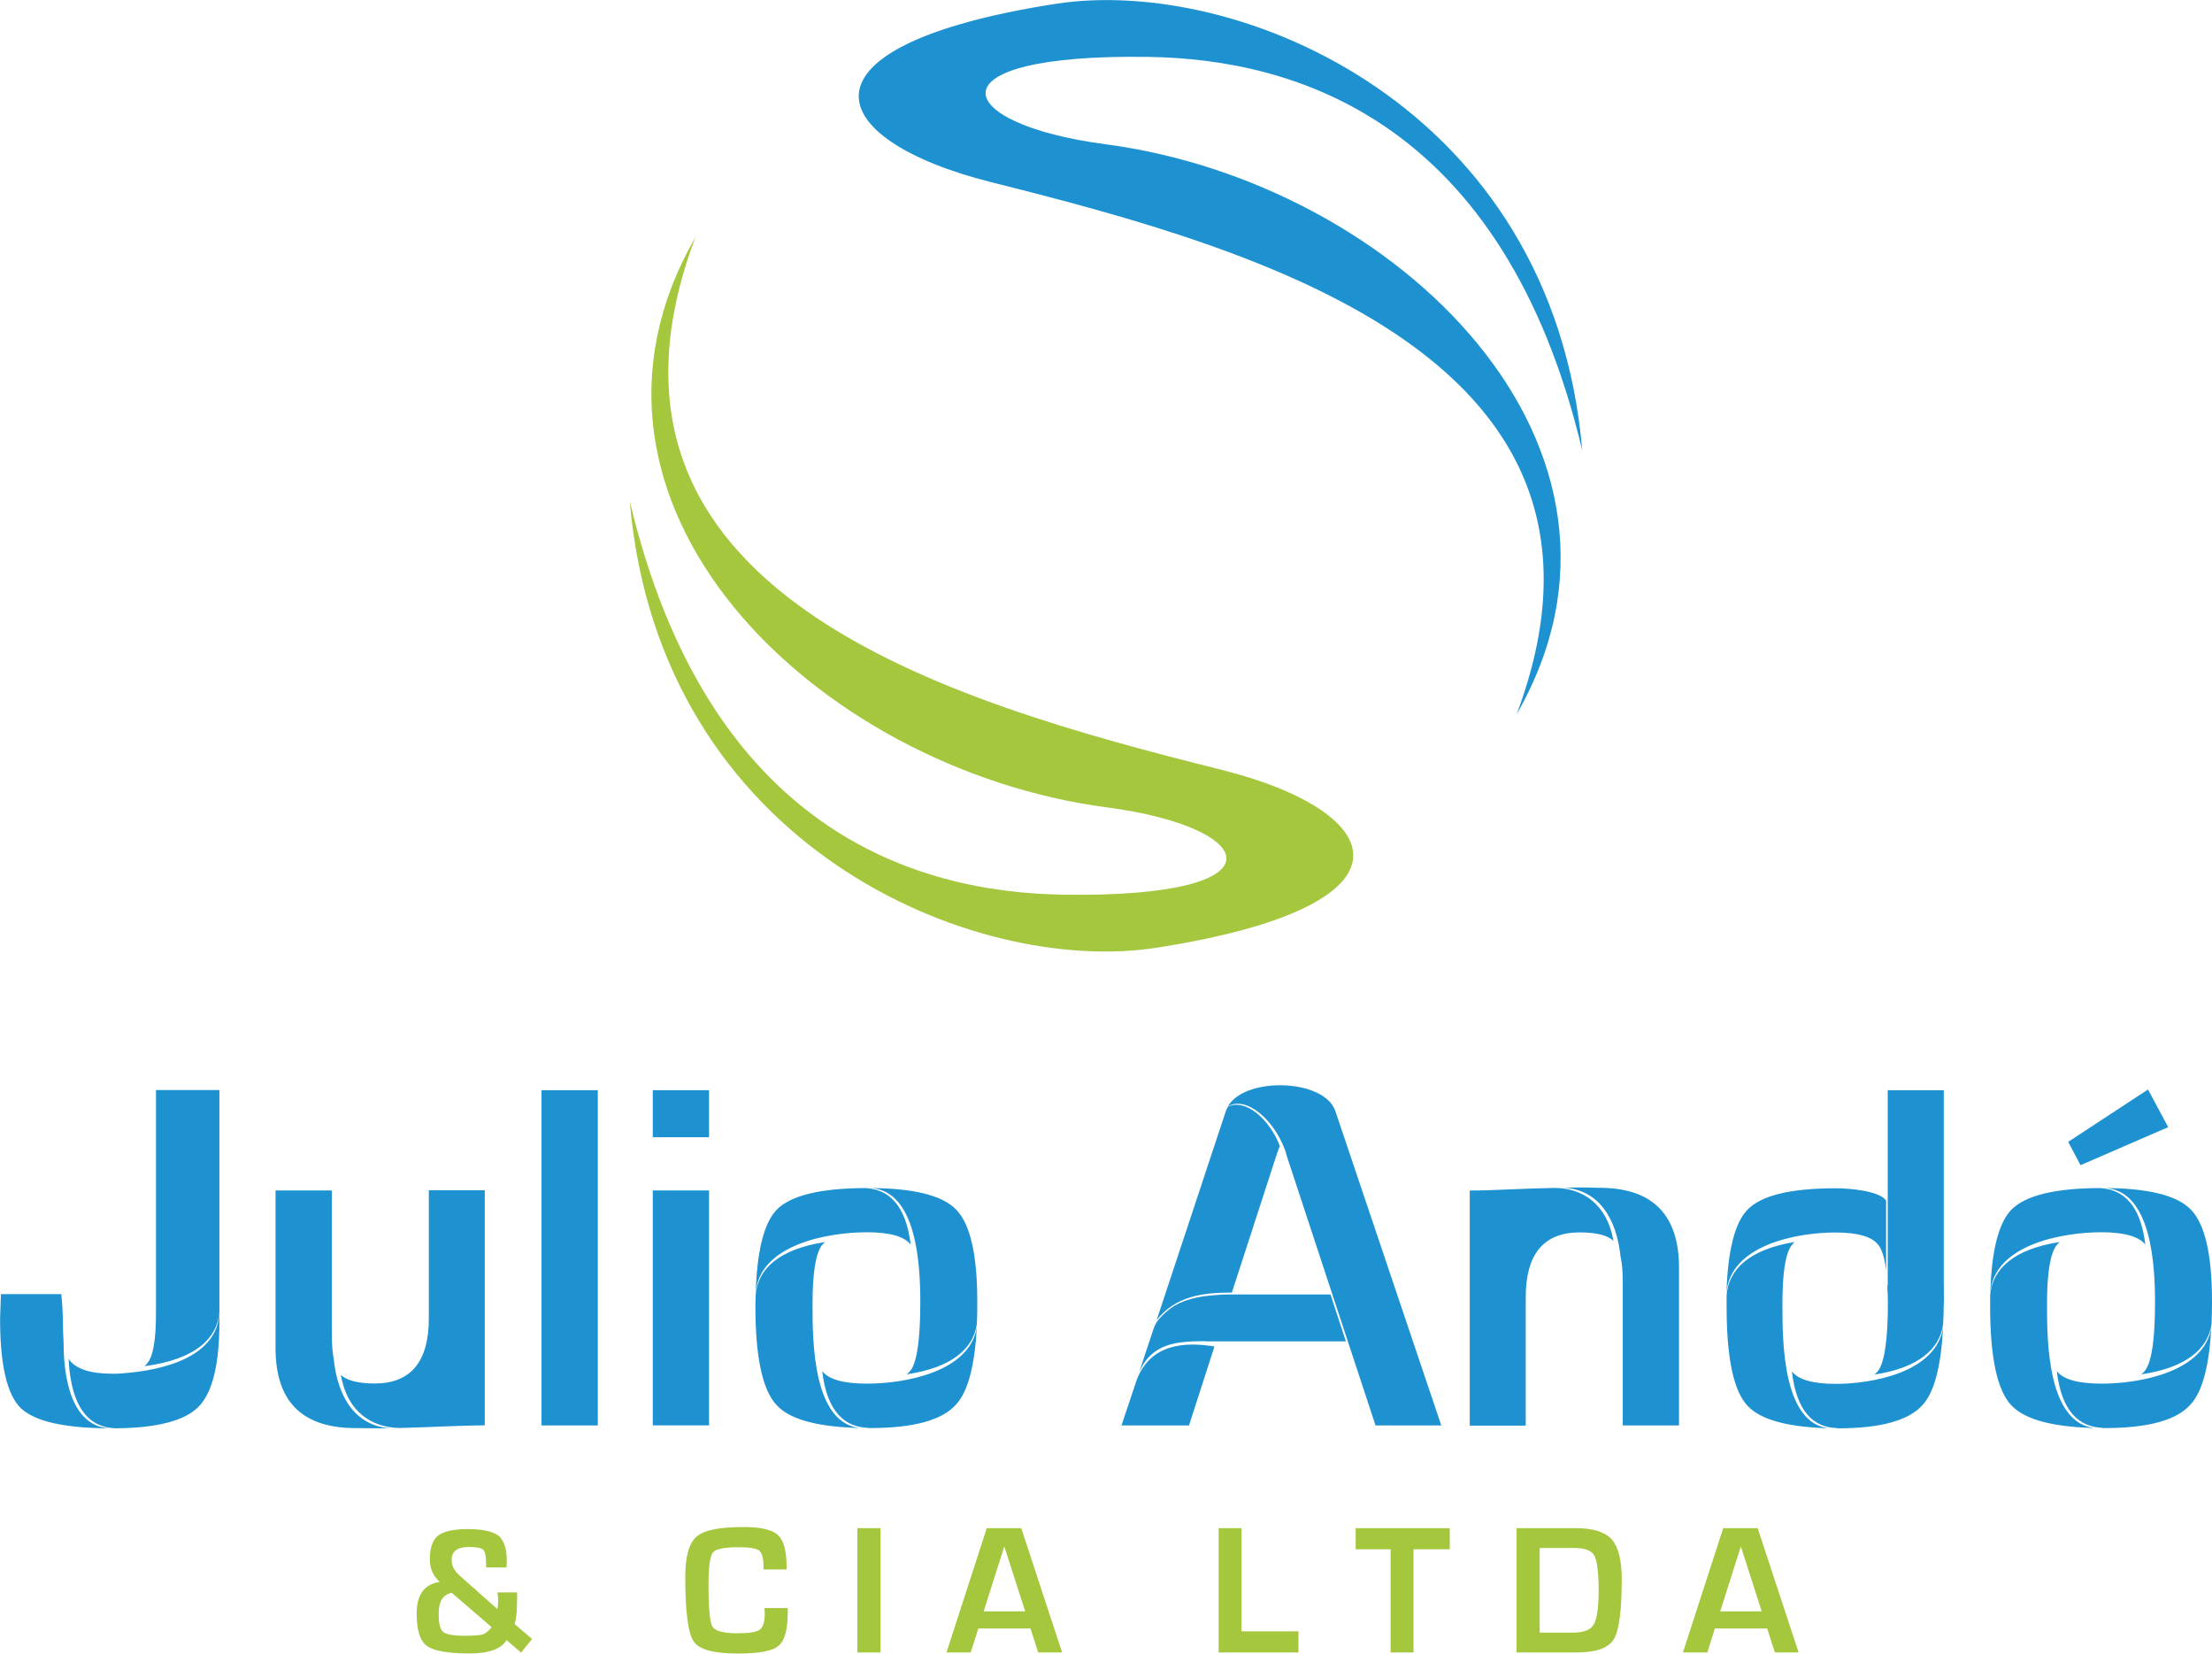 <svg xmlns="http://www.w3.org/2000/svg" id="Camada_2" data-name="Camada 2" viewBox="0 0 287.32 214.75"><defs><style> .cls-1, .cls-2 { fill: #1e92d1; } .cls-3, .cls-4 { fill: #a4c73d; } .cls-2, .cls-4 { fill-rule: evenodd; } </style></defs><g id="Camada_1-2" data-name="Camada 1"><g><path class="cls-1" d="M112.66,154.29h.14-.54c3.11.08,5.4,2.11,6.03,7.34-.83-1.06-2.74-1.6-5.68-1.6-5.08,0-13.96,1.6-14.45,7.86.17-5.43,1.06-9,2.68-10.74,1.83-1.91,5.74-2.86,11.82-2.86h0ZM112.86,154.29c5.77,0,9.54.94,11.34,2.8,1.83,1.89,2.74,5.86,2.74,11.91,0,1.06,0,2.06-.06,2.97-.46,3.23-3.34,5.66-9.11,6.51.26-.2.43-.4.6-.63.77-1.2,1.17-4.11,1.17-8.71s-.37-14.77-6.68-14.86h0ZM126.88,172.35c-.26,4.91-1.11,8.23-2.6,9.94-1.8,2.14-5.57,3.17-11.31,3.17h-.51c.14,0,.26,0,.37-.03-3.11-.06-5.43-2.11-6.03-7.37.83,1.08,2.74,1.63,5.83,1.63,4.88,0,13.34-1.51,14.25-7.34h0ZM112,185.46c-5.68-.11-9.37-1.09-11.08-2.94-1.88-1.94-2.8-6.26-2.8-12.91,0-.49.03-.94.03-1.37.23-3.43,3.06-6.03,9.02-6.94-.14.11-.29.26-.4.4-.83,1.09-1.23,3.66-1.23,7.69,0,4.71,0,15.74,6.45,16.09h0Z"></path><rect class="cls-1" x="70.34" y="141.58" width="7.31" height="43.54"></rect><path class="cls-1" d="M92.1,141.58v6.11h-7.31v-6.11h7.31ZM92.1,154.6v30.51h-7.31v-30.51h7.31Z"></path><path class="cls-1" d="M62.97,154.6v30.51c-3.03,0-6.74.23-11.05.34-3.63-.06-6.8-2.06-7.65-6.89.77.71,2.23,1.11,4.4,1.11,4.65,0,7.03-2.8,7.03-8.43v-16.66h7.28ZM50.58,185.49c-1.43,0-2.88,0-4.43-.03h-.31c-6.71-.11-10.05-3.57-10.05-10.37v-20.49h7.31v18.74c0,1.29.09,2.34.26,3.2.34,3.4,1.86,8.49,7.23,8.94h0Z"></path><path class="cls-1" d="M28.5,141.58v30.06c0,5.57-.91,9.29-2.77,11.11-1.8,1.77-5.34,2.69-10.65,2.74-3.43-.06-5.85-2.54-6.17-9,.91,1.29,2.8,1.91,5.63,1.91.43,0,.83,0,1.2-.03h0c2.91-.23,12.79-1.14,12.77-8.29-.11,3.69-3.14,6.49-9.74,7.34.17-.14.31-.29.43-.46.71-.94,1.06-3.06,1.06-6.37v-29.03h8.25ZM14.14,185.49c-5.88-.03-9.65-.92-11.45-2.63-1.8-1.77-2.68-5.66-2.68-11.6l.11-3.2h7.85c.14,1.6.2,2.8.2,3.63,0,.71.03,1.63.09,2.66v-.03c0,2.66.29,10.77,5.88,11.17h0Z"></path><path class="cls-1" d="M273.01,154.29h.17-.57c3.11.08,5.43,2.11,6.05,7.34-.83-1.06-2.77-1.6-5.71-1.6-5.05,0-13.94,1.6-14.42,7.86.14-5.43,1.06-9,2.68-10.74,1.83-1.91,5.74-2.86,11.79-2.86h0ZM273.21,154.29c5.77,0,9.57.94,11.37,2.8,1.83,1.89,2.74,5.86,2.74,11.91,0,1.06-.03,2.06-.06,2.97-.46,3.23-3.34,5.66-9.11,6.51.23-.2.43-.4.57-.63.8-1.2,1.2-4.11,1.2-8.71s-.4-14.77-6.71-14.86h0ZM287.23,172.35c-.26,4.91-1.11,8.23-2.6,9.94-1.8,2.14-5.54,3.17-11.28,3.17h-.51c.11,0,.26,0,.37-.03-3.14-.06-5.43-2.11-6.05-7.37.83,1.08,2.77,1.63,5.83,1.63,4.91,0,13.37-1.51,14.25-7.34h0ZM272.38,185.46c-5.68-.11-9.37-1.09-11.11-2.94-1.86-1.94-2.77-6.26-2.77-12.91v-1.37c.26-3.43,3.08-6.03,9.02-6.94-.14.11-.26.26-.37.4-.86,1.09-1.26,3.66-1.26,7.69,0,4.71.03,15.74,6.48,16.09h0Z"></path><path class="cls-1" d="M190.91,185.12v-30.51c3.03,0,6.71-.26,11.02-.34,3.63.03,6.8,2.06,7.65,6.89-.74-.74-2.23-1.11-4.4-1.11-4.65,0-7,2.8-7,8.43v16.66h-7.28ZM203.27,154.23c1.43-.03,2.88-.03,4.43.03h.34c6.68.09,10.05,3.57,10.05,10.37v20.49h-7.31v-18.74c0-1.29-.09-2.34-.29-3.2-.34-3.4-1.86-8.49-7.22-8.94h0Z"></path><polygon class="cls-1" points="279.01 141.49 281.63 146.38 270.24 151.32 268.64 148.29 279.01 141.49"></polygon><path class="cls-1" d="M252.48,141.58v27.57c-.2,1.63-1.8,1.26-4.08,4.46-1.06-1.06-2-1.54-3.2-5.83v-26.2h7.28Z"></path><path class="cls-1" d="M238.48,154.32c1.8,0,5.68.34,6.51,1.6v9.03c-.2-1.54-.51-2.63-1-3.26-.8-1.08-2.68-1.63-5.6-1.63-4.94,0-13.65,1.6-14.14,7.86.17-5.43,1.06-9.03,2.66-10.74,1.77-1.92,5.6-2.86,11.57-2.86h0ZM252.42,166.95c.03.66.06,1.34.06,2.08,0,1.06-.03,2.03-.09,2.97-.43,3.2-3.25,5.66-8.91,6.51.23-.2.43-.4.57-.63.77-1.23,1.17-4.11,1.17-8.71,0-.8-.03-1.57-.06-2.23h7.25ZM252.39,172.38c-.26,4.89-1.08,8.23-2.54,9.94-1.77,2.11-5.43,3.17-11.05,3.17h-.51c.11,0,.26,0,.37-.03-3.08-.06-5.31-2.11-5.91-7.37.8,1.06,2.68,1.63,5.68,1.63,4.8,0,13.08-1.51,13.96-7.34h0ZM237.83,185.49c-5.54-.12-9.17-1.09-10.85-2.94-1.83-1.94-2.71-6.26-2.71-12.91v-1.4c.23-3.4,3-6,8.82-6.94-.14.14-.26.29-.37.43-.83,1.08-1.2,3.66-1.2,7.69,0,4.71,0,15.74,6.31,16.09h0Z"></path><path class="cls-1" d="M165.89,149.75l-5.88,18.11c-3.8,0-7.31.46-9.77,3.57l9-27.17c.08-.2.17-.37.26-.54,2.34-1.11,5.45,1.71,6.74,5.11-.09.2-.2.49-.34.91h0ZM174.83,174.2h-18.31s0-.03-.03-.03c-3.57.03-6.88.2-8.54,4.08l1.88-5.66c.23-.71.57-1.17,1.11-1.71.23-.23.46-.43.69-.63.54-.49,1.26-.94,2.28-1.31.94-.34,2-.57,3.26-.69.77-.08,1.63-.14,2.6-.14h13.05l2,6.09ZM157.75,174.86l-3.31,10.26h-8.77l2-5.97c1.83-4.71,6.31-4.89,10.08-4.29h0ZM159.49,143.69c2.23-3.91,12.54-3.6,13.96.6l13.76,40.83h-8.54l-11.54-35.03c-.06-.26-.14-.51-.2-.71-1.54-4.14-5.14-7.08-7.45-5.69h0Z"></path><path class="cls-4" d="M90.33,30.8c-17.31,46.06,32.98,60.31,68.2,69.14,22.19,5.54,26.5,17.71-8.31,23.14-23.7,3.69-64.6-13.17-68.42-58,10.14,42.74,37.12,50.83,56.37,51.11,28.87.43,25.59-8.71,5.6-11.34-37.75-4.97-73.39-39.4-53.43-74.06h0Z"></path><path class="cls-2" d="M196.99,92.78c17.31-46.06-32.98-60.29-68.2-69.11-22.19-5.57-26.5-17.74,8.31-23.17,23.7-3.69,64.6,13.2,68.42,58-10.14-42.74-37.12-50.83-56.37-51.11-28.87-.43-25.59,8.71-5.57,11.34,37.72,4.97,73.36,39.4,53.4,74.06h0Z"></path><path class="cls-3" d="M64.6,206.8h2.57v.54l-.03,1.4c0,.69-.09,1.4-.29,2.17l2.26,1.94-1.43,1.77-1.88-1.63c-.71,1.17-2.31,1.74-4.83,1.74-2.83,0-4.66-.34-5.54-1-.89-.66-1.31-2.06-1.31-4.2,0-2.43,1-3.8,3-4.09-.86-.77-1.29-1.74-1.29-2.91,0-1.49.34-2.51,1.06-3.09.71-.57,2-.86,3.86-.86s3.28.29,4,.86c.71.6,1.08,1.69,1.08,3.29l-.03.83h-2.66v-.46c0-.97-.11-1.6-.37-1.83-.26-.26-.89-.37-1.88-.37-1.48,0-2.23.57-2.23,1.69,0,.77.4,1.49,1.17,2.14l4.77,4.23c.09-.43.11-.8.11-1.14,0-.31-.03-.63-.11-1.03h0ZM58.69,206.86c-1.14.2-1.71,1.09-1.71,2.69,0,1.26.17,2.03.57,2.37.4.34,1.31.51,2.74.51,1.26,0,2.06-.06,2.4-.17.37-.11.77-.43,1.17-.94l-5.17-4.46ZM99.32,208.83h3v.57c0,2.26-.4,3.69-1.2,4.34-.8.69-2.57,1-5.28,1-3.11,0-5.03-.51-5.74-1.57-.71-1.03-1.09-3.83-1.09-8.34,0-2.69.49-4.43,1.46-5.26.97-.86,3-1.26,6.08-1.26,2.23,0,3.74.34,4.48,1.03.77.69,1.14,2.06,1.14,4.11v.37h-3v-.43c0-1.06-.2-1.74-.57-2.03-.4-.29-1.28-.43-2.66-.43-1.86,0-2.97.23-3.34.69-.37.46-.57,1.86-.57,4.14,0,3.09.17,4.91.51,5.49.34.57,1.43.86,3.26.86,1.46,0,2.43-.14,2.88-.46.43-.31.66-1.03.66-2.09l-.03-.74ZM114.37,198.46v16.14h-3v-16.14h3ZM133.85,211.49h-6.77l-1,3.11h-3.14l5.23-16.14h4.48l5.31,16.14h-3.11l-1-3.11ZM133.16,209.26l-2.71-8.43-2.68,8.43h5.4ZM161.26,198.46v13.4h7.4v2.74h-10.37v-16.14h2.97ZM183.6,201.2v13.4h-2.97v-13.4h-4.54v-2.74h12.22v2.74h-4.71ZM196.99,214.6v-16.14h7.74c2.2,0,3.74.49,4.63,1.46.86,1,1.29,2.71,1.29,5.2,0,4.03-.34,6.63-1.03,7.77-.71,1.14-2.31,1.71-4.8,1.71h-7.82ZM199.99,212.03h4.23c1.46,0,2.37-.34,2.77-1.03.43-.66.66-2.14.66-4.46s-.2-3.91-.57-4.54c-.37-.66-1.26-.97-2.66-.97h-4.43v11ZM229.54,211.49h-6.8l-.97,3.11h-3.17l5.23-16.14h4.48l5.31,16.14h-3.08l-1-3.11ZM228.83,209.26l-2.71-8.43-2.68,8.43h5.4Z"></path></g></g></svg>